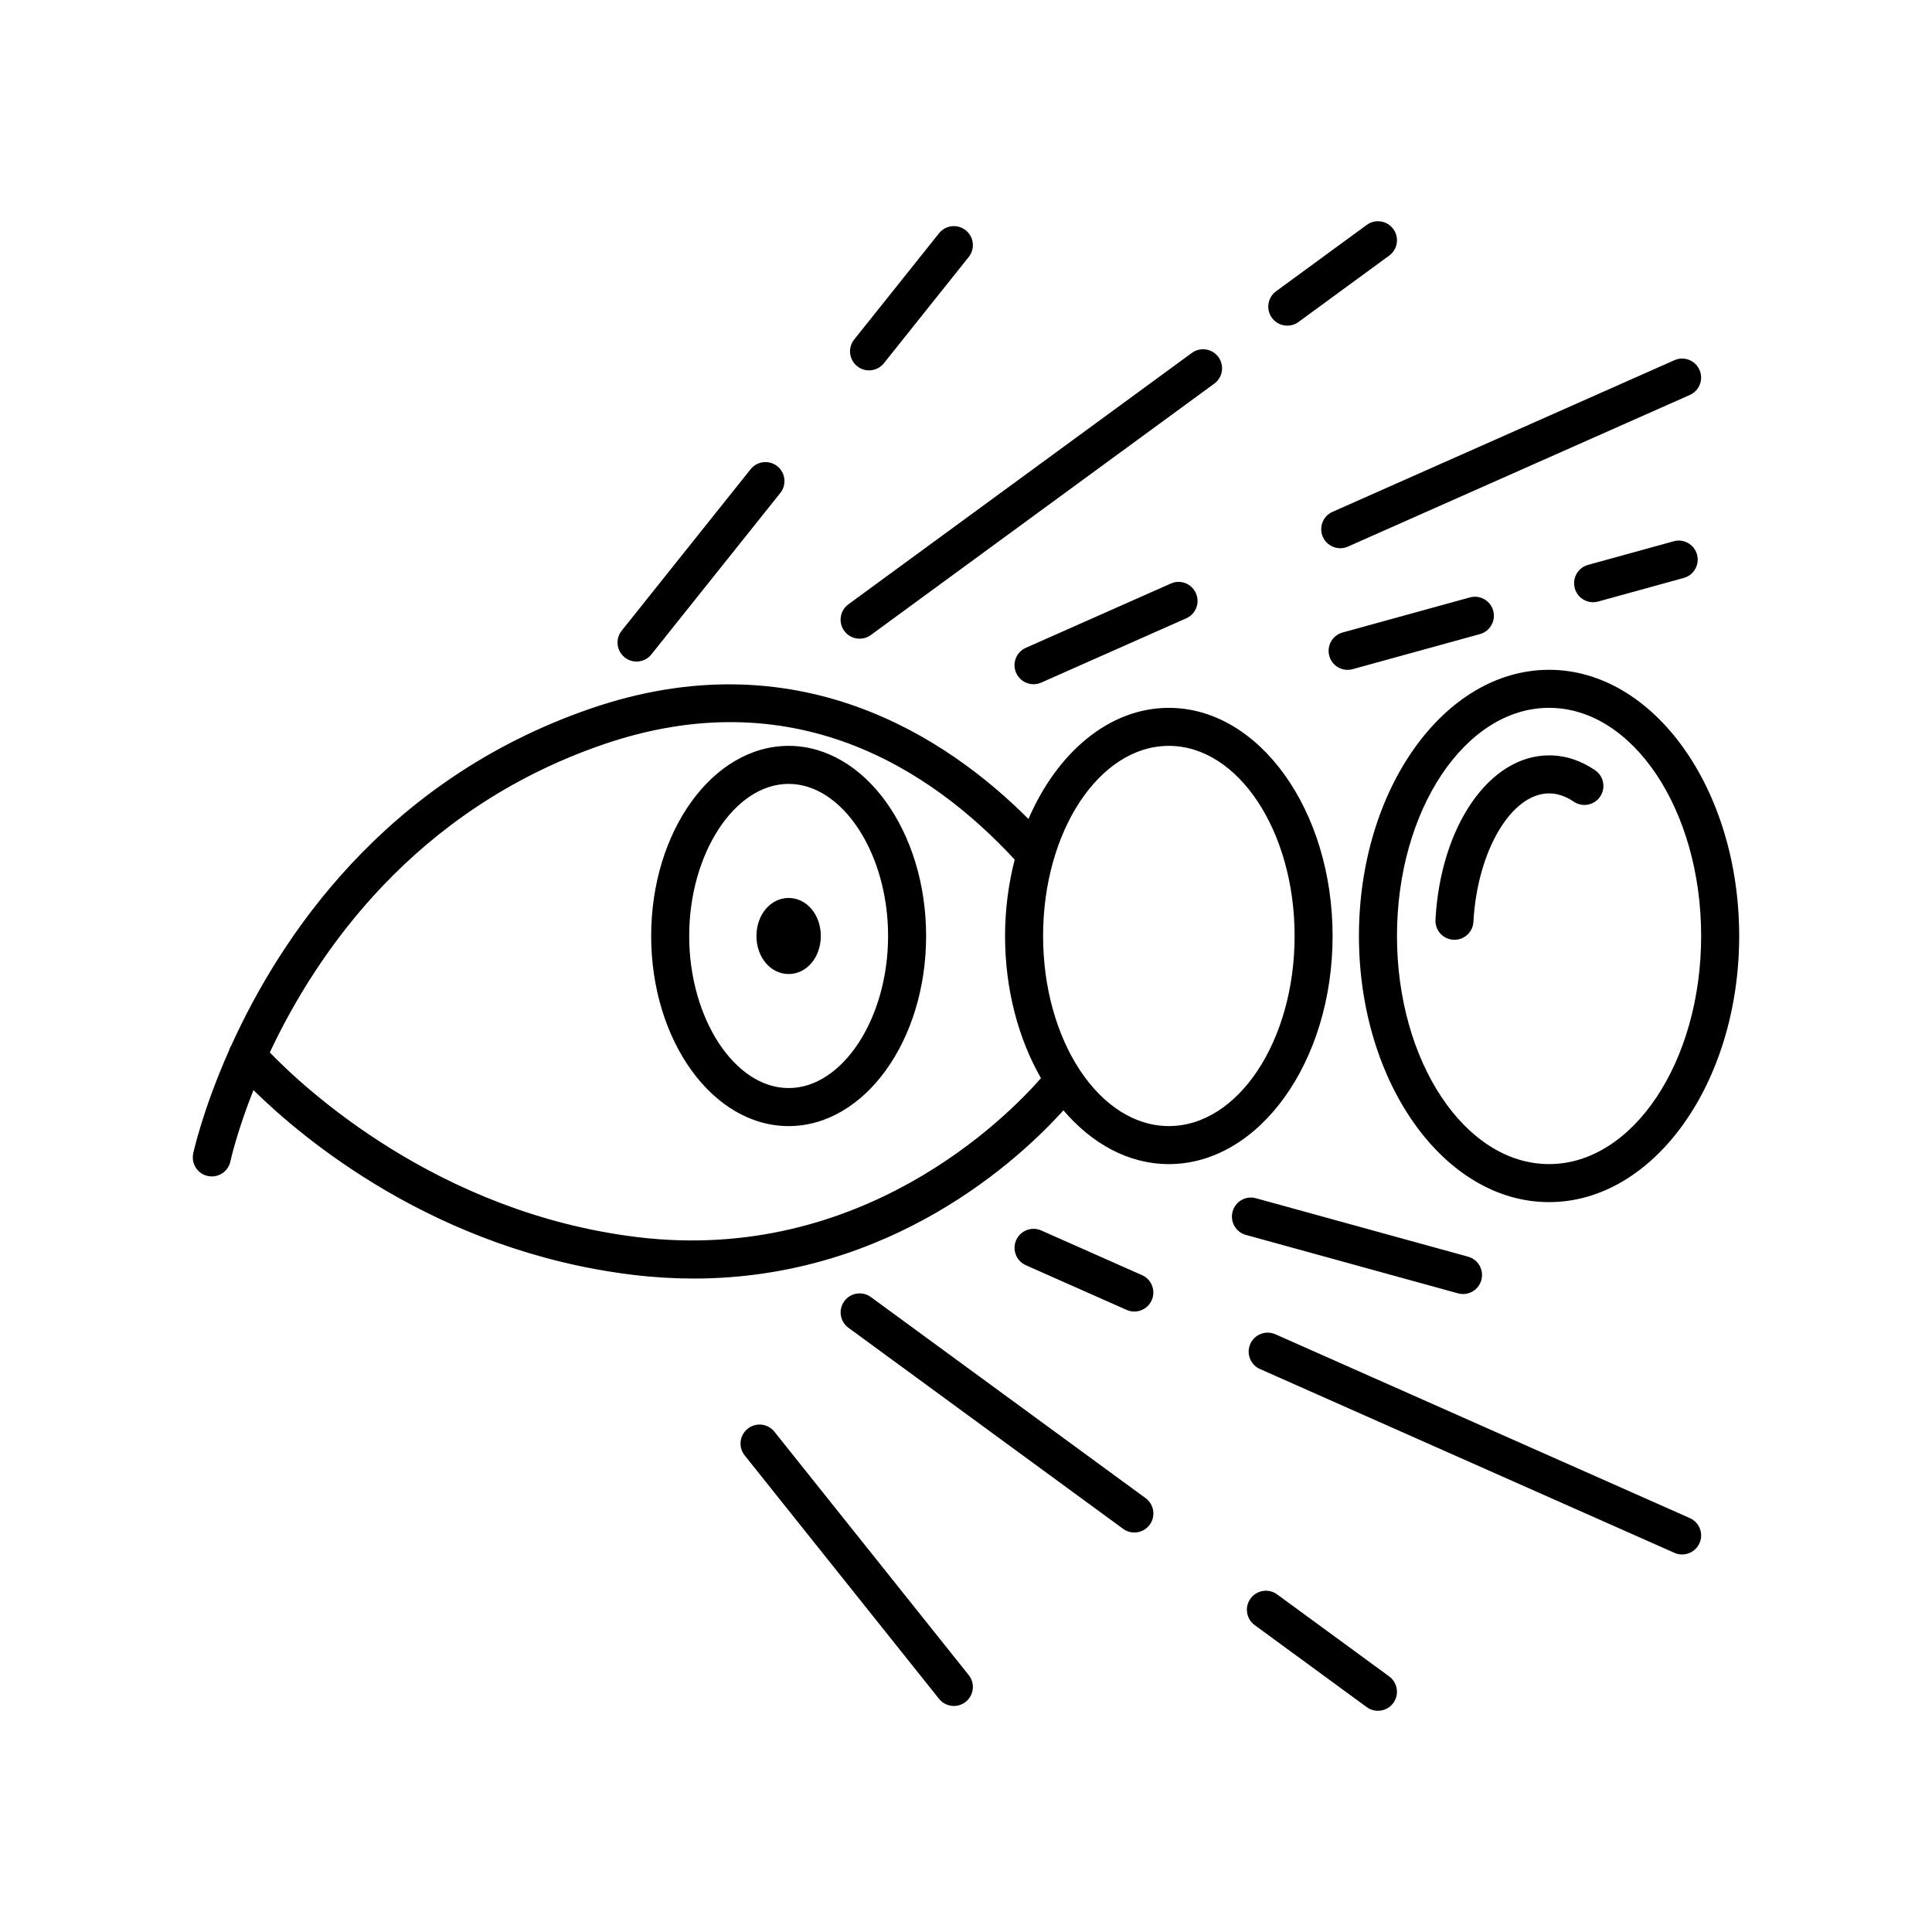 <?xml version="1.0" encoding="UTF-8"?>
<!-- Uploaded to: ICON Repo, www.iconrepo.com, Generator: ICON Repo Mixer Tools -->
<svg fill="#000000" width="800px" height="800px" version="1.1" viewBox="144 144 512 512" xmlns="http://www.w3.org/2000/svg">
 <path d="m512.15 588.27c2.242 1.645 2.731 4.797 1.086 7.043-0.984 1.348-2.516 2.062-4.07 2.062-1.031 0-2.078-0.316-2.973-0.973l-29.695-21.738c-2.242-1.645-2.731-4.797-1.086-7.043 1.637-2.242 4.797-2.734 7.039-1.09zm92.75-196.23c0 38.895-22.602 70.535-50.383 70.535-27.777 0-50.383-31.641-50.383-70.535 0-38.895 22.602-70.535 50.383-70.535 27.777 0.004 50.383 31.645 50.383 70.535zm-10.078 0c0-33.336-18.082-60.457-40.305-60.457s-40.305 27.121-40.305 60.457c0 33.336 18.082 60.457 40.305 60.457s40.305-27.121 40.305-60.457zm-40.305-47.859c-15.809 0-28.746 18.727-30.105 43.559-0.152 2.781 1.973 5.152 4.754 5.305 0.094 0.004 0.188 0.008 0.281 0.008 2.656 0 4.879-2.078 5.023-4.762 1.027-18.766 10.023-34.031 20.051-34.031 2.203 0 4.402 0.734 6.527 2.184 2.293 1.566 5.434 0.973 6.996-1.328 1.57-2.301 0.973-5.434-1.328-7-3.828-2.613-7.934-3.934-12.199-3.934zm-100.76 108.32c-10.637 0-20.375-5.375-27.934-14.254-11.348 12.582-45.367 44.582-97.996 44.582-5.176 0-10.52-0.309-16.051-0.977-52.277-6.316-87.598-36.148-100.61-48.961-4.402 11.102-6.047 18.605-6.098 18.852-0.492 2.383-2.59 4.023-4.93 4.023-0.336 0-0.68-0.031-1.02-0.102-2.727-0.559-4.477-3.219-3.922-5.941 0.062-0.312 2.504-11.578 9.473-27.277 0.137-0.492 0.332-0.949 0.621-1.387 12.887-28.406 40.391-70.309 94.973-89.195 54.945-19.02 94.777 7.613 116.29 29.176 7.594-17.609 21.402-29.453 37.191-29.453 23.93 0 43.406 27.121 43.406 60.457 0.004 33.336-19.473 60.457-43.402 60.457zm-33.887-22.777c-5.941-10.344-9.52-23.434-9.52-37.68 0-7.109 0.93-13.902 2.555-20.242-22.242-24.043-58.793-47.902-109.34-30.414-49.805 17.234-75.586 54.984-88.066 81.52 8.867 9.195 44.289 42.523 97.488 48.949 59.332 7.172 97.773-31.734 106.88-42.133zm67.215-37.68c0-27.781-14.953-50.383-33.328-50.383s-33.328 22.602-33.328 50.383c0 13.762 3.676 26.242 9.613 35.344 0.137 0.191 0.281 0.371 0.387 0.578 6.016 8.93 14.25 14.457 23.328 14.457 18.375 0.004 33.328-22.598 33.328-50.379zm-97.656 0c0 27.781-16.344 50.383-36.434 50.383-20.09 0-36.43-22.602-36.43-50.383s16.34-50.383 36.43-50.383c20.09 0.004 36.434 22.602 36.434 50.383zm-10.078 0c0-21.848-12.07-40.305-26.355-40.305-14.281 0-26.352 18.457-26.352 40.305s12.07 40.305 26.352 40.305c14.289 0 26.355-18.457 26.355-40.305zm-26.355-10.074c-4.781 0-8.527 4.426-8.527 10.078 0 5.652 3.742 10.078 8.527 10.078 4.781 0 8.527-4.426 8.527-10.078 0-5.652-3.746-10.078-8.527-10.078zm18.164-140.92c0.93 0.742 2.035 1.102 3.141 1.102 1.48 0 2.945-0.648 3.941-1.895l22.48-28.152c1.738-2.176 1.383-5.344-0.793-7.078-2.18-1.738-5.344-1.379-7.078 0.793l-22.48 28.152c-1.738 2.172-1.383 5.344 0.789 7.078zm-58.473 78.266c1.48 0 2.945-0.648 3.941-1.895l34.164-42.785c1.738-2.176 1.383-5.344-0.793-7.078-2.176-1.738-5.344-1.379-7.078 0.793l-34.164 42.785c-1.738 2.176-1.383 5.344 0.793 7.078 0.926 0.742 2.035 1.102 3.137 1.102zm172.46-89.016c1.031 0 2.078-0.316 2.973-0.973l24.031-17.59c2.242-1.645 2.731-4.797 1.086-7.043-1.637-2.242-4.801-2.734-7.039-1.09l-24.031 17.59c-2.242 1.645-2.731 4.797-1.086 7.043 0.98 1.352 2.512 2.062 4.066 2.062zm-18.258 8.32c-1.645-2.246-4.781-2.734-7.039-1.09l-91.023 66.625c-2.242 1.645-2.731 4.797-1.086 7.043 0.984 1.348 2.516 2.062 4.07 2.062 1.031 0 2.07-0.316 2.973-0.973l91.02-66.625c2.242-1.641 2.731-4.797 1.086-7.043zm27.68 47.668c0.832 1.879 2.676 3 4.609 3 0.68 0 1.371-0.141 2.035-0.434l90.605-40.184c2.543-1.125 3.691-4.102 2.562-6.648-1.125-2.543-4.098-3.703-6.648-2.562l-90.605 40.184c-2.539 1.125-3.684 4.102-2.559 6.644zm-40.285 12.355-38.43 17.039c-2.543 1.125-3.691 4.102-2.562 6.648 0.832 1.879 2.676 3 4.609 3 0.68 0 1.371-0.141 2.035-0.434l38.43-17.039c2.543-1.125 3.691-4.102 2.562-6.648-1.125-2.543-4.094-3.711-6.644-2.566zm133.25-11.195-22.68 6.25c-2.68 0.738-4.254 3.512-3.519 6.195 0.613 2.234 2.641 3.703 4.852 3.703 0.441 0 0.895-0.059 1.344-0.184l22.68-6.25c2.68-0.738 4.254-3.512 3.519-6.195-0.738-2.688-3.523-4.277-6.195-3.519zm-54.012 14.879-33.727 9.293c-2.68 0.738-4.254 3.512-3.519 6.195 0.613 2.234 2.641 3.703 4.852 3.703 0.441 0 0.895-0.059 1.344-0.184l33.727-9.293c2.68-0.738 4.254-3.512 3.519-6.195-0.738-2.684-3.523-4.273-6.195-3.519zm-184.3 221.09c-1.73-2.168-4.898-2.535-7.078-0.793-2.176 1.734-2.527 4.906-0.793 7.078l51.496 64.5c0.992 1.246 2.461 1.895 3.941 1.895 1.102 0 2.211-0.359 3.141-1.102 2.176-1.734 2.527-4.906 0.793-7.078zm25.566-35.684c-2.254-1.645-5.402-1.152-7.039 1.09-1.645 2.246-1.156 5.398 1.086 7.043l72.805 53.293c0.898 0.656 1.938 0.973 2.973 0.973 1.555 0 3.086-0.715 4.07-2.062 1.645-2.246 1.156-5.398-1.086-7.043zm217.04 58.578-109.84-48.715c-2.555-1.133-5.523 0.027-6.648 2.562-1.125 2.543 0.02 5.519 2.562 6.648l109.84 48.715c0.664 0.297 1.359 0.434 2.035 0.434 1.934 0 3.777-1.121 4.609-3 1.133-2.543-0.016-5.519-2.559-6.644zm-145.17-64.379-26.715-11.844c-2.547-1.129-5.523 0.023-6.648 2.562-1.125 2.543 0.02 5.519 2.562 6.648l26.715 11.844c0.664 0.297 1.359 0.434 2.035 0.434 1.934 0 3.777-1.121 4.609-3 1.129-2.539-0.016-5.516-2.559-6.644zm85.062 5c2.211 0 4.234-1.469 4.852-3.703 0.738-2.684-0.836-5.457-3.519-6.195l-56.207-15.484c-2.688-0.762-5.457 0.836-6.195 3.519-0.738 2.684 0.836 5.457 3.519 6.195l56.207 15.484c0.445 0.125 0.898 0.184 1.344 0.184z"/>
</svg>
